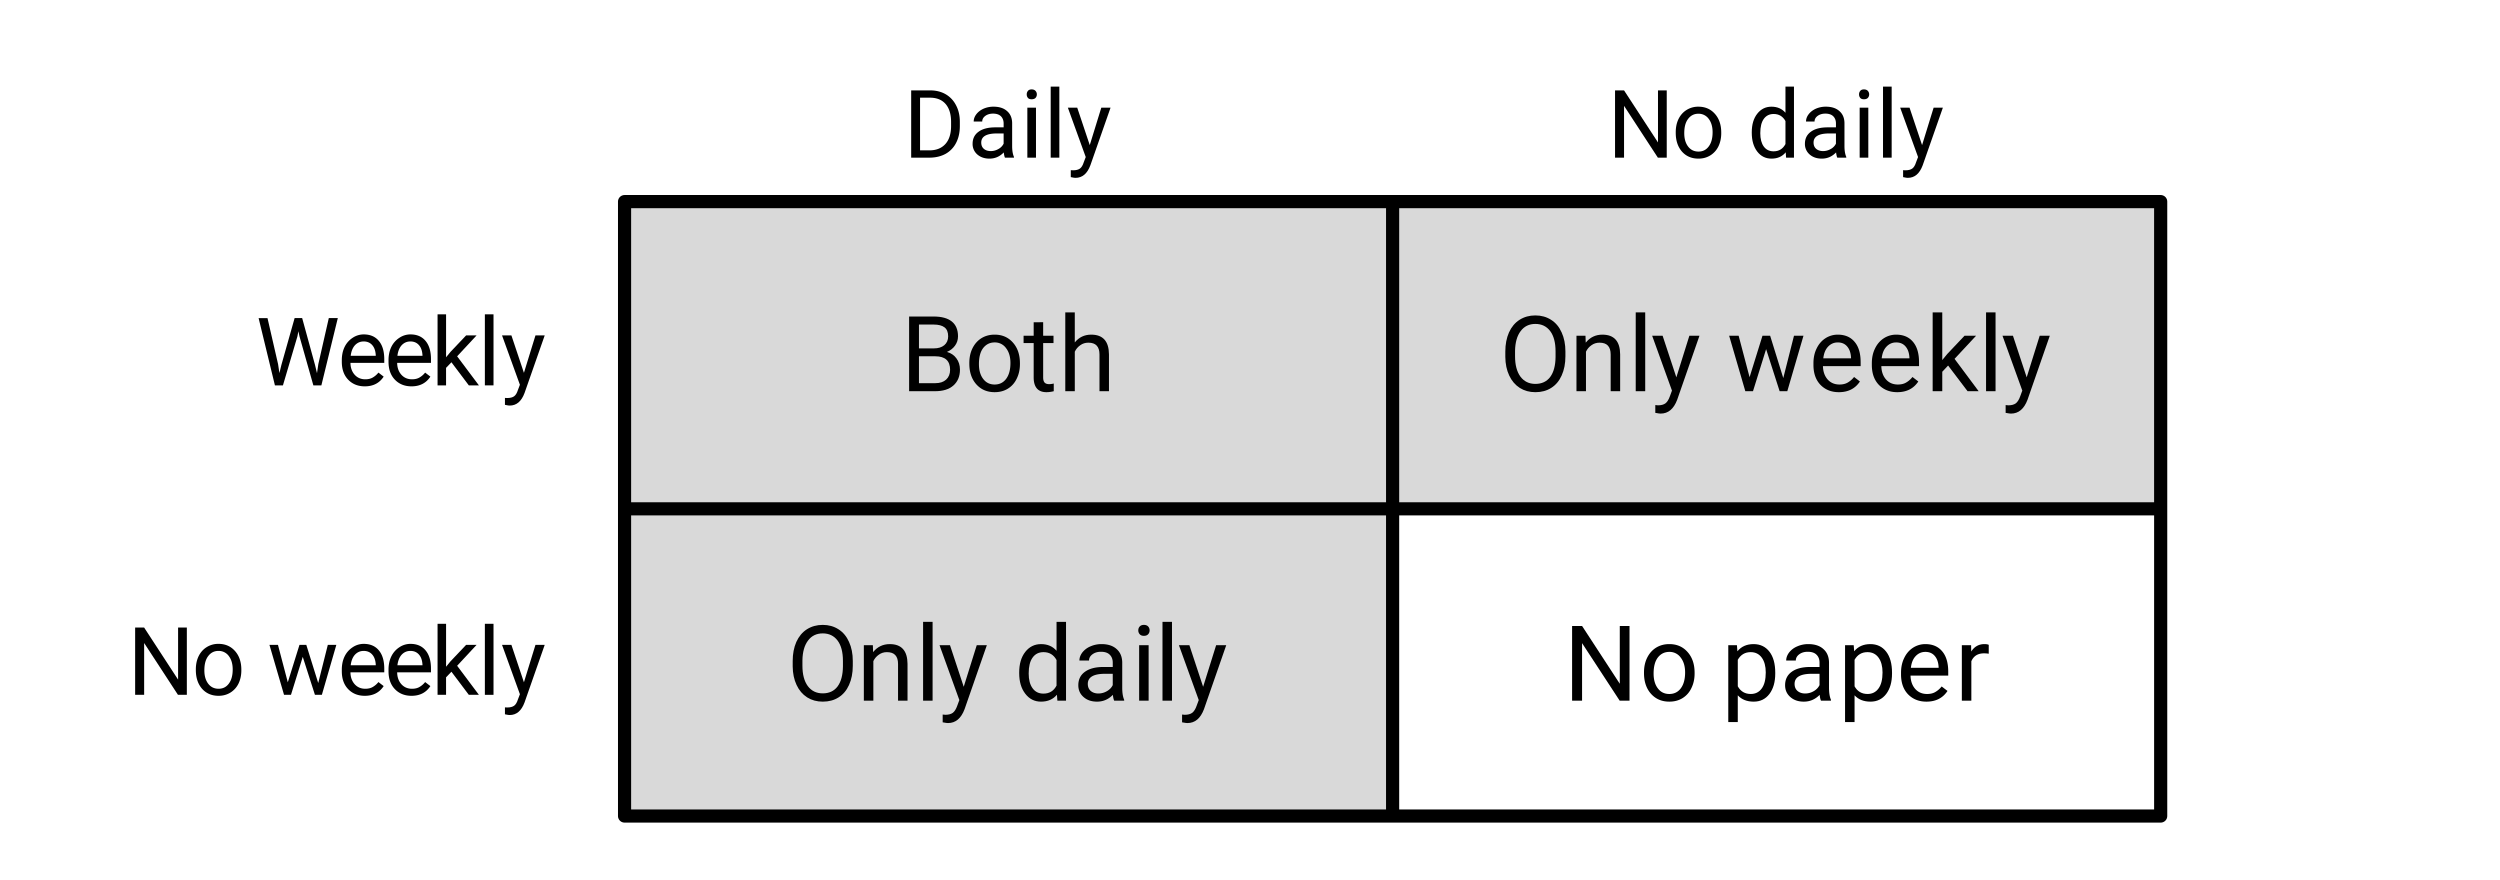 <svg xmlns="http://www.w3.org/2000/svg" xmlns:xlink="http://www.w3.org/1999/xlink" width="428.16" height="150.72" viewBox="0 0 321.12 113.04"><defs><symbol overflow="visible" id="b"><path d="M2.86-2.719l.171 1.14.25-1.03 1.703-6.032h.97l1.655 6.032.25 1.046.172-1.171 1.344-5.907h1.156L8.421 0h-1.03L5.609-6.297l-.14-.656-.125.656L3.484 0h-1.03L.358-8.64H1.5zm0 0"/></symbol><symbol overflow="visible" id="c"><path d="M3.5.125c-.875 0-1.59-.285-2.14-.86C.815-1.304.546-2.07.546-3.03v-.203c0-.633.117-1.204.36-1.704a2.9 2.9 0 0 1 1.03-1.171 2.53 2.53 0 0 1 1.422-.438c.832 0 1.477.277 1.938.828.469.555.703 1.34.703 2.36v.468H1.656c.008.625.192 1.137.547 1.532.352.386.805.578 1.36.578.382 0 .707-.078.968-.235.27-.156.508-.363.719-.625l.672.516C5.379-.289 4.57.125 3.5.125zm-.14-5.766c-.45 0-.825.164-1.126.485-.293.324-.476.777-.546 1.36h3.218v-.079c-.031-.563-.183-.992-.453-1.297-.273-.312-.637-.469-1.094-.469zm0 0"/></symbol><symbol overflow="visible" id="d"><path d="M2.625-2.969l-.688.719V0H.845v-9.125h1.094v5.516l.578-.704 2-2.109h1.343l-2.5 2.688L6.156 0H4.86zm0 0"/></symbol><symbol overflow="visible" id="e"><path d="M2.031 0H.921v-9.125h1.11zm0 0"/></symbol><symbol overflow="visible" id="f"><path d="M2.938-1.61l1.484-4.812h1.187L3.016.984c-.399 1.07-1.032 1.61-1.907 1.61l-.203-.016L.5 2.5v-.89l.297.015c.375 0 .664-.074.875-.219.207-.148.375-.422.5-.828l.25-.656L.125-6.422h1.203zm0 0"/></symbol><symbol overflow="visible" id="g"><path d="M7.64 0H6.5L2.156-6.656V0H1v-8.64h1.156l4.36 6.687v-6.688H7.64zm0 0"/></symbol><symbol overflow="visible" id="h"><path d="M.547-3.266c0-.632.117-1.203.36-1.703.25-.5.593-.883 1.03-1.156a2.784 2.784 0 0 1 1.516-.422c.875 0 1.582.309 2.125.922.54.605.813 1.406.813 2.406v.078c0 .625-.121 1.188-.36 1.688A2.795 2.795 0 0 1 5-.297c-.45.281-.96.422-1.531.422-.875 0-1.586-.3-2.125-.906C.812-1.395.547-2.195.547-3.187zm1.094.125c0 .711.164 1.282.5 1.72.332.429.773.64 1.328.64.55 0 .988-.219 1.312-.656.332-.438.5-1.047.5-1.829 0-.707-.168-1.28-.5-1.718a1.592 1.592 0 0 0-1.328-.657c-.543 0-.98.22-1.312.657-.336.43-.5 1.043-.5 1.843zm0 0"/></symbol><symbol overflow="visible" id="j"><path d="M6.516-1.516L7.75-6.422h1.094L6.984 0h-.89L4.53-4.875 3.016 0h-.891L.25-6.422h1.094l1.265 4.813 1.5-4.813h.875zm0 0"/></symbol><symbol overflow="visible" id="k"><path d="M1 0v-8.64h2.438c.757 0 1.425.167 2 .5.57.335 1.015.808 1.328 1.421.32.606.484 1.309.484 2.11v.546c0 .813-.156 1.528-.469 2.141A3.33 3.33 0 0 1 5.438-.5c-.586.324-1.266.492-2.047.5zm1.14-7.703v6.766h1.204c.875 0 1.554-.27 2.047-.813.488-.54.734-1.316.734-2.328v-.516c0-.976-.23-1.738-.688-2.281-.46-.54-1.117-.816-1.968-.828zm0 0"/></symbol><symbol overflow="visible" id="l"><path d="M4.797 0c-.063-.125-.117-.348-.156-.672-.512.531-1.121.797-1.829.797-.636 0-1.156-.176-1.562-.531a1.764 1.764 0 0 1-.61-1.375c0-.664.255-1.18.766-1.547.508-.375 1.227-.563 2.157-.563h1.062v-.5c0-.382-.117-.691-.344-.921-.23-.227-.57-.344-1.015-.344-.399 0-.73.101-1 .297-.262.199-.391.437-.391.718H.781c0-.32.11-.629.328-.921.227-.301.536-.54.922-.72a3.156 3.156 0 0 1 1.297-.265c.738 0 1.317.188 1.735.563.425.367.644.875.656 1.53V-1.5c0 .586.078 1.055.234 1.406V0zM2.969-.844c.344 0 .672-.086.984-.265a1.58 1.58 0 0 0 .672-.688v-1.312h-.86c-1.343 0-2.015.39-2.015 1.171 0 .344.113.618.344.813.226.188.52.281.875.281zm0 0"/></symbol><symbol overflow="visible" id="m"><path d="M2.031 0H.921v-6.422h1.11zM.844-8.125A.68.68 0 0 1 1-8.578c.102-.125.258-.188.469-.188.218 0 .383.063.5.188a.655.655 0 0 1 .172.453c0 .18-.059.328-.172.453-.117.117-.282.172-.5.172-.211 0-.367-.055-.469-.172a.673.673 0 0 1-.156-.453zm0 0"/></symbol><symbol overflow="visible" id="n"><path d="M.563-3.266c0-.988.234-1.78.703-2.375.468-.601 1.078-.906 1.828-.906s1.347.262 1.797.781v-3.359h1.093V0H4.97l-.047-.688c-.438.543-1.047.813-1.828.813-.75 0-1.36-.3-1.828-.906-.47-.614-.704-1.414-.704-2.406zm1.093.125c0 .73.149 1.305.453 1.72.301.405.72.609 1.25.609.696 0 1.207-.313 1.532-.938v-2.953c-.336-.602-.84-.906-1.516-.906-.543 0-.965.21-1.266.625-.304.418-.453 1.03-.453 1.843zm0 0"/></symbol><symbol overflow="visible" id="o"><path d="M8.5-4.484c0 .937-.164 1.761-.484 2.468-.313.7-.762 1.23-1.344 1.594-.574.367-1.25.547-2.031.547-.75 0-1.418-.18-2-.547-.586-.375-1.04-.906-1.36-1.594C.957-2.703.79-3.5.781-4.406v-.688c0-.926.156-1.742.469-2.453.32-.707.773-1.25 1.36-1.625.593-.375 1.269-.562 2.03-.562.758 0 1.43.187 2.016.562.594.375 1.047.918 1.36 1.625.32.7.484 1.516.484 2.453zM7.234-5.11c0-1.133-.23-2.004-.687-2.61-.461-.613-1.094-.922-1.906-.922-.805 0-1.434.309-1.891.922-.46.606-.7 1.45-.719 2.532v.703c0 1.105.227 1.976.688 2.609.469.625 1.11.938 1.922.938.82 0 1.457-.297 1.906-.891.445-.602.676-1.457.687-2.563zm0 0"/></symbol><symbol overflow="visible" id="p"><path d="M2.078-7.125l.031.89c.551-.687 1.266-1.03 2.141-1.03 1.508 0 2.27.85 2.281 2.546V0H5.313v-4.719c0-.508-.122-.89-.36-1.14-.23-.25-.59-.375-1.078-.375-.387 0-.73.109-1.031.328-.305.21-.54.484-.703.828V0H.92v-7.125zm0 0"/></symbol><symbol overflow="visible" id="q"><path d="M2.25 0H1.031v-10.125H2.25zm0 0"/></symbol><symbol overflow="visible" id="r"><path d="M3.25-1.781l1.672-5.344h1.297l-2.86 8.219C2.91 2.28 2.203 2.875 1.234 2.875l-.218-.016-.47-.078v-1l.345.032c.406 0 .722-.086.953-.25.226-.168.422-.477.578-.922l.265-.72L.142-7.124h1.343zm0 0"/></symbol><symbol overflow="visible" id="s"><path d="M.625-3.625c0-1.094.258-1.973.781-2.64.52-.665 1.196-1 2.032-1 .832 0 1.492.288 1.984.859v-3.719H6.64V0H5.53L5.47-.766c-.492.594-1.172.891-2.047.891-.824 0-1.496-.336-2.016-1.016C.883-1.566.625-2.445.625-3.53zm1.219.14c0 .805.164 1.434.5 1.891.332.461.797.688 1.39.688.77 0 1.332-.344 1.688-1.031V-5.22C5.055-5.895 4.5-6.234 3.75-6.234c-.605 0-1.074.234-1.406.703-.336.46-.5 1.14-.5 2.047zm0 0"/></symbol><symbol overflow="visible" id="t"><path d="M5.328 0c-.074-.145-.133-.395-.172-.75-.574.586-1.25.875-2.031.875-.71 0-1.29-.195-1.734-.594C.94-.863.719-1.367.719-1.984c0-.739.281-1.313.844-1.72.562-.413 1.359-.624 2.39-.624h1.188v-.563c0-.425-.133-.765-.391-1.015-.25-.25-.625-.375-1.125-.375-.438 0-.805.11-1.094.328-.293.219-.437.484-.437.797H.859c0-.352.125-.696.375-1.032a2.587 2.587 0 0 1 1.032-.78 3.48 3.48 0 0 1 1.437-.298c.82 0 1.461.211 1.922.625.469.407.71.97.734 1.688v3.281c0 .656.082 1.18.25 1.563V0zM3.297-.922c.383 0 .75-.098 1.094-.297.343-.195.593-.457.75-.781v-1.453h-.97c-1.491 0-2.234.433-2.234 1.297 0 .386.125.687.375.906.258.219.586.328.985.328zm0 0"/></symbol><symbol overflow="visible" id="u"><path d="M2.25 0H1.031v-7.125H2.25zM.922-9.031c0-.196.062-.364.187-.5.125-.133.301-.203.532-.203.238 0 .421.07.546.203a.716.716 0 0 1 .188.5c0 .199-.063.367-.188.5-.124.136-.308.203-.546.203-.23 0-.407-.067-.532-.203a.703.703 0 0 1-.187-.5zm0 0"/></symbol><symbol overflow="visible" id="v"><path d="M1.11 0v-9.594h3.14c1.04 0 1.82.215 2.344.64.531.43.797 1.063.797 1.907 0 .45-.133.852-.391 1.203-.25.344-.594.61-1.031.797.52.149.926.422 1.218.828.301.407.454.89.454 1.453 0 .856-.282 1.532-.844 2.032-.555.492-1.34.734-2.36.734zm1.265-4.484v3.453h2.094c.593 0 1.054-.149 1.39-.453.344-.313.516-.735.516-1.266 0-1.156-.633-1.734-1.89-1.734zm0-1.016h1.922c.55 0 .992-.133 1.328-.406.332-.282.5-.66.5-1.14 0-.532-.156-.915-.469-1.157-.312-.238-.781-.36-1.406-.36H2.375zm0 0"/></symbol><symbol overflow="visible" id="w"><path d="M.594-3.625c0-.707.133-1.336.406-1.89.281-.563.664-.993 1.156-1.298.489-.3 1.051-.453 1.688-.453.969 0 1.75.34 2.344 1.016.601.668.906 1.559.906 2.672v.094c0 .687-.137 1.308-.407 1.859-.261.555-.64.984-1.14 1.297-.492.305-1.059.453-1.703.453-.961 0-1.742-.332-2.344-1C.895-1.551.594-2.441.594-3.547zm1.234.14c0 .794.18 1.43.547 1.907.363.48.852.719 1.469.719.625 0 1.117-.243 1.484-.735.363-.488.547-1.164.547-2.031 0-.79-.188-1.426-.563-1.906a1.746 1.746 0 0 0-1.468-.735c-.606 0-1.094.243-1.469.72-.367.48-.547 1.167-.547 2.062zm0 0"/></symbol><symbol overflow="visible" id="x"><path d="M2.578-8.86v1.735h1.328v.938H2.578v4.421c0 .282.055.496.172.641.125.148.328.219.61.219.144 0 .335-.024.578-.078V0A3.824 3.824 0 0 1 3 .125c-.543 0-.953-.16-1.234-.484-.274-.332-.407-.801-.407-1.407v-4.421H.063v-.938h1.296v-1.734zm0 0"/></symbol><symbol overflow="visible" id="y"><path d="M2.14-6.266c.54-.664 1.243-1 2.11-1 1.508 0 2.27.852 2.281 2.547V0H5.313v-4.719c0-.508-.122-.89-.36-1.14-.23-.25-.59-.375-1.078-.375-.387 0-.73.109-1.031.328-.305.21-.54.484-.703.828V0H.92v-10.125h1.22zm0 0"/></symbol><symbol overflow="visible" id="A"><path d="M7.234-1.688L8.61-7.125h1.22L7.75 0h-.984L5.03-5.406 3.344 0h-.985L.281-7.125H1.5l1.406 5.328 1.656-5.328h.985zm0 0"/></symbol><symbol overflow="visible" id="B"><path d="M3.875.125c-.96 0-1.746-.313-2.36-.938C.91-1.445.61-2.3.61-3.374v-.219c0-.707.133-1.336.407-1.89.27-.563.644-1 1.125-1.313a2.9 2.9 0 0 1 1.593-.469c.926 0 1.645.309 2.157.922.52.606.78 1.48.78 2.625v.5H1.829c.02.711.223 1.281.61 1.719.394.43.898.64 1.515.64.426 0 .785-.085 1.078-.265.301-.176.567-.41.797-.703l.75.578C5.973-.332 5.07.125 3.875.125zm-.14-6.39c-.493 0-.907.183-1.25.546-.337.356-.54.856-.61 1.5h3.563v-.093c-.032-.614-.2-1.094-.5-1.438-.293-.344-.696-.516-1.204-.516zm0 0"/></symbol><symbol overflow="visible" id="C"><path d="M2.906-3.297l-.75.797V0H.922v-10.125h1.234V-4l.64-.781 2.22-2.344H6.5L3.734-4.156 6.828 0H5.406zm0 0"/></symbol><symbol overflow="visible" id="D"><path d="M8.484 0H7.22L2.39-7.39V0H1.109v-9.594h1.282l4.843 7.422v-7.422h1.25zm0 0"/></symbol><symbol overflow="visible" id="E"><path d="M6.953-3.484c0 1.086-.25 1.96-.75 2.625-.5.656-1.172.984-2.016.984-.867 0-1.546-.27-2.046-.813V2.75H.92v-9.875h1.11l.063.781c.5-.613 1.191-.922 2.078-.922.851 0 1.531.325 2.031.97.5.648.75 1.546.75 2.702zm-1.219-.141c0-.8-.171-1.438-.515-1.906-.344-.469-.82-.703-1.422-.703-.73 0-1.281.328-1.656.984v3.406c.363.657.921.985 1.671.985.583 0 1.047-.227 1.391-.688.352-.469.531-1.16.531-2.078zm0 0"/></symbol><symbol overflow="visible" id="F"><path d="M4.375-6.031a3.712 3.712 0 0 0-.61-.047c-.792 0-1.335.34-1.624 1.016V0H.92v-7.125H2.11l.016.813c.406-.633.973-.954 1.703-.954.238 0 .422.032.547.094zm0 0"/></symbol><clipPath id="a"><path d="M0 0h321v112.5H0zm0 0"/></clipPath></defs><g clip-path="url(#a)" fill="#fff"><path d="M0 0h321v114H0zm0 0"/><path d="M0 0h321.75v114H0zm0 0"/></g><path d="M80.223 104.785h98.656v-39.45h98.656V25.888H80.223zm0 0" fill="#d9d9d9"/><path d="M106.964 87.142h131.541M238.505 87.142v52.616M238.505 139.758H106.964M106.964 139.758V87.142M238.505 139.758h131.542M370.047 139.758V87.142M370.047 87.142H238.505M238.505 87.142v52.616M238.505 34.527H106.964M106.964 34.527v52.615M106.964 87.142h131.541M238.505 87.142V34.527M238.505 34.527h131.542M370.047 34.527v52.615M370.047 87.142H238.505M238.505 87.142V34.527" transform="scale(.75 .75)" fill="none" stroke-width="2.25" stroke-linecap="round" stroke="#000"/><path d="M238.505 139.758V87.142M238.505 87.142h131.542M370.047 87.142V34.527M370.047 34.527H106.964M106.964 34.527v105.231M106.964 139.758h131.541" transform="scale(.75 .75)" fill="none" stroke-width="2" stroke-linecap="round" stroke="#000"/><use xlink:href="#b" x="32.859" y="49.5"/><use xlink:href="#c" x="43.359" y="49.5"/><use xlink:href="#c" x="49.359" y="49.5"/><use xlink:href="#d" x="55.359" y="49.5"/><use xlink:href="#e" x="61.359" y="49.5"/><use xlink:href="#f" x="64.359" y="49.5"/><use xlink:href="#g" x="16.359" y="89.25"/><use xlink:href="#h" x="24.609" y="89.25"/><use xlink:href="#i" x="31.359" y="89.25"/><use xlink:href="#j" x="34.359" y="89.25"/><use xlink:href="#c" x="43.359" y="89.25"/><use xlink:href="#c" x="49.359" y="89.25"/><use xlink:href="#d" x="55.359" y="89.25"/><use xlink:href="#e" x="61.359" y="89.25"/><use xlink:href="#f" x="64.359" y="89.25"/><use xlink:href="#k" x="116.039" y="20.25"/><use xlink:href="#l" x="124.289" y="20.25"/><use xlink:href="#m" x="131.039" y="20.25"/><use xlink:href="#e" x="134.039" y="20.25"/><use xlink:href="#f" x="137.039" y="20.25"/><use xlink:href="#g" x="206.449" y="20.25"/><use xlink:href="#h" x="214.699" y="20.25"/><use xlink:href="#i" x="221.449" y="20.25"/><use xlink:href="#n" x="224.449" y="20.25"/><use xlink:href="#l" x="231.199" y="20.25"/><use xlink:href="#m" x="237.949" y="20.25"/><use xlink:href="#e" x="240.949" y="20.25"/><use xlink:href="#f" x="243.949" y="20.25"/><use xlink:href="#o" x="101.039" y="90"/><use xlink:href="#p" x="110.039" y="90"/><use xlink:href="#q" x="117.539" y="90"/><use xlink:href="#r" x="120.539" y="90"/><use xlink:href="#s" x="130.289" y="90"/><use xlink:href="#t" x="137.789" y="90"/><use xlink:href="#u" x="145.289" y="90"/><use xlink:href="#q" x="148.289" y="90"/><use xlink:href="#r" x="151.289" y="90"/><use xlink:href="#v" x="115.664" y="50.25"/><use xlink:href="#w" x="123.914" y="50.25"/><use xlink:href="#x" x="131.414" y="50.25"/><use xlink:href="#y" x="135.914" y="50.25"/><use xlink:href="#o" x="192.574" y="50.25"/><use xlink:href="#p" x="201.574" y="50.25"/><use xlink:href="#q" x="209.074" y="50.25"/><use xlink:href="#r" x="212.074" y="50.25"/><use xlink:href="#z" x="218.824" y="50.25"/><use xlink:href="#A" x="221.824" y="50.25"/><use xlink:href="#B" x="232.324" y="50.25"/><use xlink:href="#B" x="239.824" y="50.25"/><use xlink:href="#C" x="247.324" y="50.25"/><use xlink:href="#q" x="254.074" y="50.25"/><use xlink:href="#r" x="257.074" y="50.25"/><use xlink:href="#D" x="200.824" y="90"/><use xlink:href="#w" x="210.574" y="90"/><use xlink:href="#E" x="221.074" y="90"/><use xlink:href="#t" x="228.574" y="90"/><use xlink:href="#E" x="236.074" y="90"/><use xlink:href="#B" x="243.574" y="90"/><use xlink:href="#F" x="251.074" y="90"/></svg>